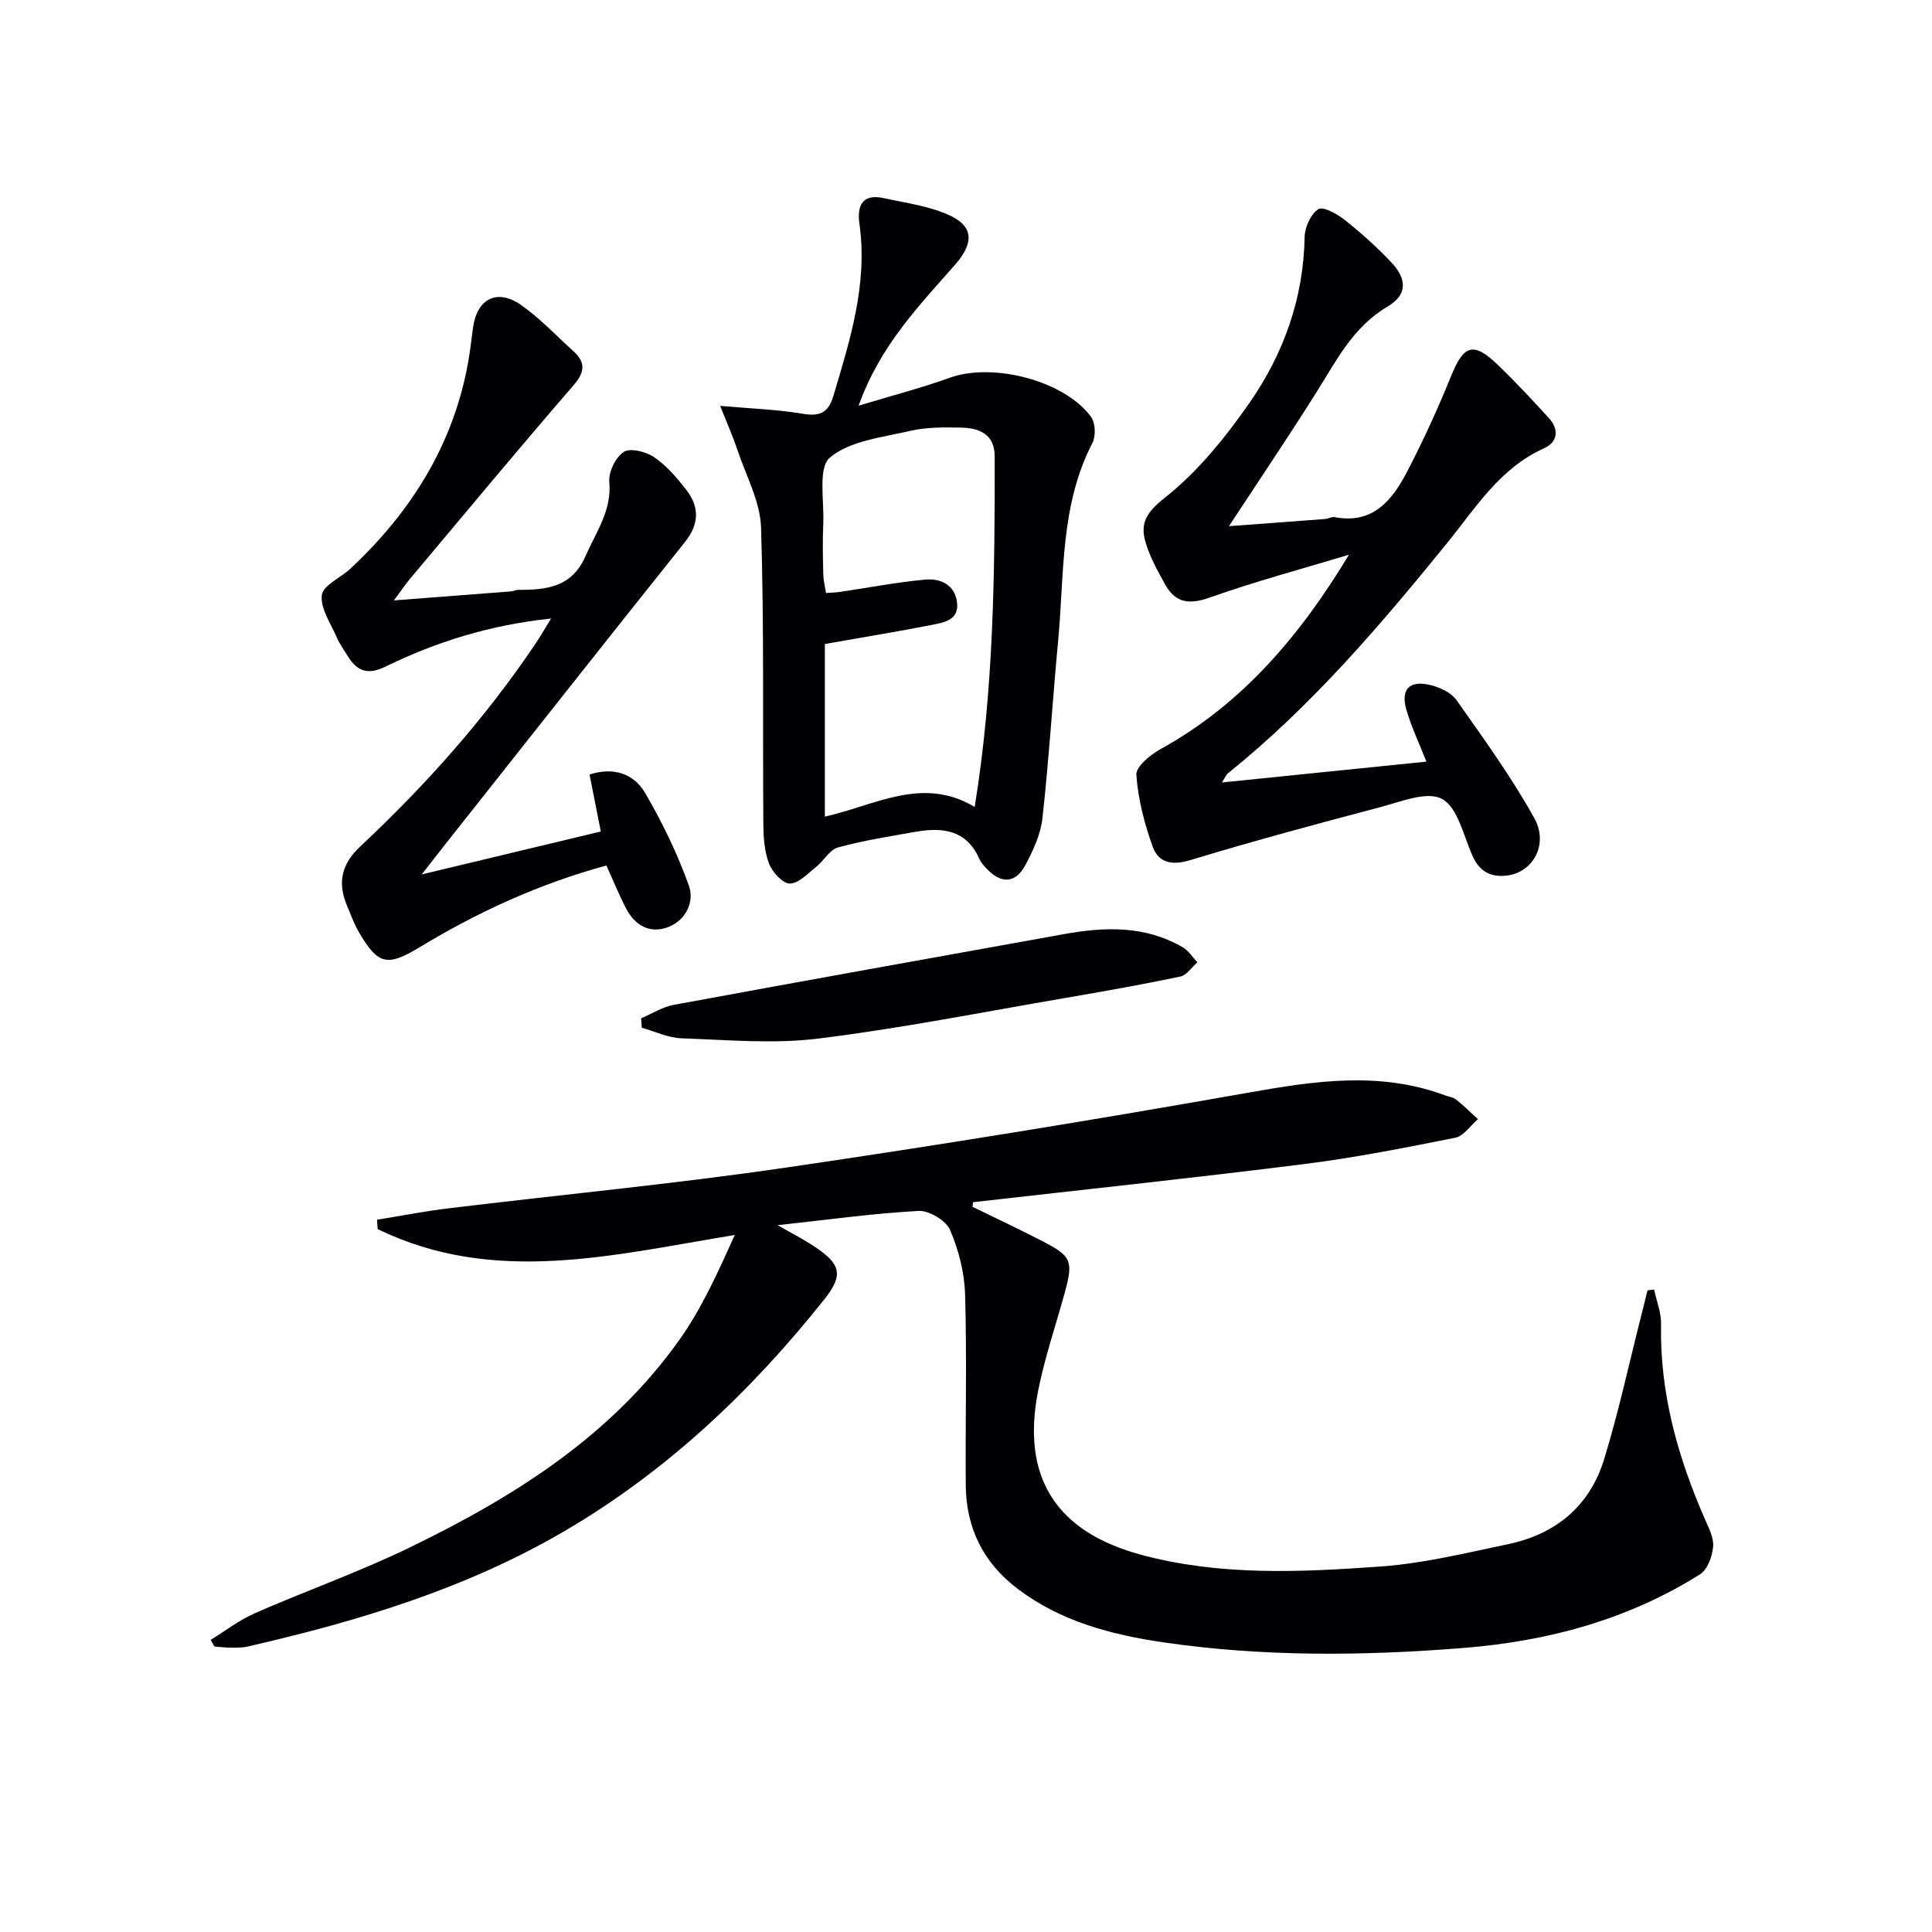 <svg enable-background="new 0 0 400 400" viewBox="0 0 400 400" xmlns="http://www.w3.org/2000/svg"><g fill="#010105"><path d="m201.36 249.86c4.88 2.39 9.8 4.69 14.62 7.19 5.9 3.05 6.26 4.06 4.45 10.64-1.84 6.7-4.11 13.32-5.47 20.12-3.6 18 3.66 29.32 21.27 34.08 16.36 4.42 33.02 3.62 49.59 2.44 8.88-.63 17.67-2.8 26.43-4.63 9.87-2.06 16.91-7.92 19.87-17.59 3-9.78 5.16-19.82 7.69-29.75.44-1.74.87-3.48 1.3-5.22.45-.05.91-.1 1.36-.15.5 2.37 1.48 4.76 1.43 7.12-.28 14.28 3.46 27.6 9.13 40.51.79 1.81 1.84 3.84 1.65 5.65-.2 2-1.17 4.71-2.7 5.67-14.93 9.4-31.48 13.85-48.96 15.25-20.78 1.66-41.55 1.86-62.22-1.17-10.74-1.58-21.18-4.31-30.09-11.06-7.13-5.39-10.69-12.6-10.76-21.45-.1-13.16.25-26.33-.14-39.48-.13-4.53-1.32-9.25-3.12-13.4-.85-1.96-4.35-4.04-6.54-3.92-9.39.51-18.74 1.82-29.15 2.95 3.02 1.74 5.43 2.96 7.66 4.45 5.41 3.6 6.04 5.84 2 10.92-15.15 19.02-32.56 35.53-53.69 47.91-20.46 11.99-42.8 18.71-65.7 23.96-1.12.26-2.32.23-3.48.23-1.13 0-2.27-.15-3.4-.23-.26-.46-.51-.92-.77-1.38 3.03-1.86 5.89-4.09 9.12-5.51 10.64-4.67 21.65-8.55 32.09-13.62 21.58-10.46 41.74-23.09 55.91-43.1 4.63-6.55 7.96-14.02 11.39-21.6-25.17 4.12-49.83 10.52-73.94-1.22-.04-.65-.08-1.29-.13-1.94 4.99-.8 9.95-1.78 14.96-2.38 23.25-2.82 46.59-5.03 69.75-8.42 32-4.68 63.92-9.89 95.77-15.52 13.73-2.43 27.15-4.45 40.63.57.77.29 1.69.38 2.3.87 1.58 1.26 3.02 2.69 4.52 4.06-1.55 1.32-2.93 3.49-4.67 3.84-10.39 2.08-20.81 4.14-31.32 5.46-22.82 2.87-45.69 5.29-68.54 7.89-.02.32-.06.64-.1.96z"/><path d="m252.98 162c14.65-1.49 28.47-2.9 42.34-4.31-1.49-3.79-3.13-7.21-4.16-10.8-1.19-4.17.66-6.09 4.91-5.08 1.98.47 4.35 1.54 5.46 3.11 5.63 7.98 11.39 15.93 16.12 24.44 3.05 5.49-.3 11.25-5.62 11.91-3.4.42-5.7-.83-7.15-4.05-1.88-4.17-3.04-10.01-6.32-11.81-3.08-1.69-8.63.61-12.93 1.74-13.14 3.46-26.27 7.01-39.27 10.95-3.81 1.16-6.55.47-7.72-2.83-1.7-4.77-3.02-9.82-3.37-14.84-.12-1.69 2.9-4.18 5.01-5.34 16.97-9.35 28.94-23.58 39.01-40.24-9.64 2.91-19.39 5.52-28.87 8.88-4.21 1.49-7.05 1.1-9.16-2.67-1.6-2.87-3.25-5.83-4.13-8.95-1.1-3.88.32-6.13 4.06-9.08 6.75-5.33 12.43-12.36 17.41-19.49 7.14-10.21 11.29-21.74 11.51-34.5.04-2.02 1.28-4.74 2.85-5.74.99-.63 3.91 1.01 5.47 2.25 3.38 2.68 6.62 5.59 9.58 8.72 3.33 3.51 3.4 6.76-.7 9.18-7.2 4.25-10.61 11.19-14.76 17.78-5.74 9.12-11.78 18.06-18.11 27.71 6.98-.52 13.46-.99 19.93-1.49.65-.05 1.34-.5 1.93-.39 7.97 1.55 11.97-3.53 15.04-9.44 3.37-6.45 6.39-13.11 9.13-19.85 2.58-6.33 4.58-7.07 9.54-2.32 3.72 3.56 7.23 7.34 10.7 11.15 2.13 2.33 1.78 4.95-.99 6.19-9.18 4.11-14.19 12.35-20.13 19.67-13.87 17.07-28.11 33.78-45.35 47.64-.34.25-.51.74-1.26 1.9z"/><path d="m149.1 84.03c6.52.58 11.74.74 16.85 1.6 3.55.6 5.48.1 6.6-3.68 3.47-11.63 7.13-23.18 5.39-35.58-.55-3.9.66-6.32 5.09-5.34 4.65 1.03 9.55 1.64 13.77 3.65 5 2.38 4.6 5.93 1.02 10.03-7.48 8.55-15.58 16.76-20.05 29.28 7-2.12 13.05-3.68 18.9-5.79 8.88-3.2 23.77.6 29.23 8.13.91 1.25 1 3.97.27 5.39-6.69 12.92-5.8 27.1-7.09 40.91-1.15 12.24-1.9 24.52-3.25 36.74-.37 3.35-1.92 6.72-3.55 9.75-2.07 3.83-5.01 3.91-8.02.71-.57-.6-1.17-1.25-1.49-1.99-2.64-6.02-7.61-6.6-13.17-5.63-5.39.95-10.82 1.8-16.09 3.24-1.74.47-2.93 2.75-4.52 4.01-1.73 1.37-3.62 3.45-5.46 3.47-1.47.01-3.62-2.35-4.3-4.11-.97-2.52-1.17-5.46-1.19-8.22-.15-20.45.17-40.91-.47-61.34-.17-5.41-3.1-10.74-4.88-16.07-.82-2.49-1.9-4.9-3.59-9.16zm21.68 49.3v35.74c10.43-2.33 20.2-8.47 31.02-2 3.96-24.39 4.17-48.49 4.14-72.6-.01-4.63-3.25-5.88-7.04-5.94-3.47-.06-7.07-.11-10.41.67-5.76 1.34-12.45 2.03-16.66 5.52-2.52 2.1-1.17 8.97-1.38 13.71-.16 3.49-.08 7 0 10.49.03 1.23.35 2.46.57 3.86 1.24-.1 2.06-.11 2.86-.23 5.88-.87 11.74-2 17.66-2.55 3.15-.3 6.14 1.06 6.6 4.69.48 3.71-2.73 4.2-5.27 4.7-7.15 1.4-14.33 2.57-22.09 3.94z"/><path d="m114.1 128.06c-12.74 1.34-23.78 4.84-34.26 9.94-3.75 1.83-5.91.96-7.85-2.17-.79-1.27-1.68-2.5-2.26-3.86-1.24-2.89-3.43-5.99-3.1-8.75.25-2.05 3.93-3.61 5.96-5.52 12.47-11.67 21.2-25.5 24.3-42.52.45-2.44.71-4.92 1.05-7.39.81-5.92 4.98-8.11 9.91-4.66 3.92 2.74 7.26 6.31 10.83 9.55 2.55 2.31 2.5 4.27.07 7.08-11.43 13.21-22.59 26.66-33.83 40.04-.92 1.09-1.72 2.29-3.37 4.51 8.85-.68 16.55-1.27 24.24-1.87.49-.04.97-.31 1.46-.31 5.84 0 11.14-.48 13.99-7.03 2.17-4.98 5.44-9.35 4.91-15.34-.18-2.05 1.31-5.11 3-6.2 1.36-.87 4.59-.05 6.27 1.09 2.55 1.72 4.67 4.21 6.6 6.67 2.76 3.53 2.84 7.07-.17 10.85-16.6 20.79-33.08 41.68-49.59 62.54-1.4 1.77-2.79 3.56-4.95 6.33 12.99-3.11 24.71-5.92 37.08-8.89-.82-4.13-1.57-7.94-2.33-11.79 4.86-1.6 9.12-.24 11.47 3.76 3.58 6.11 6.71 12.59 9.1 19.25 1.19 3.3-.62 7.18-4.31 8.58-3.74 1.42-6.86-.33-8.69-3.85-1.45-2.78-2.63-5.71-4.08-8.91-13.82 3.76-26.56 9.59-38.66 16.92-6.69 4.05-8.61 3.67-12.54-3.03-1-1.7-1.67-3.6-2.45-5.43-2.04-4.79-1.32-8.66 2.73-12.44 13.52-12.66 25.8-26.45 36.18-41.85 1-1.48 1.89-3.04 3.29-5.3z"/><path d="m132.74 210.82c2.26-.95 4.43-2.35 6.79-2.78 26.9-4.97 53.84-9.79 80.76-14.64 8.48-1.53 16.86-1.81 24.63 2.76 1.19.7 2 2.04 2.98 3.08-1.17 1.02-2.22 2.68-3.55 2.95-7.93 1.66-15.92 3.08-23.92 4.45-17 2.91-33.94 6.28-51.04 8.39-9.3 1.15-18.88.26-28.32-.06-2.75-.1-5.46-1.42-8.2-2.19-.03-.65-.08-1.31-.13-1.96z"/></g></svg>